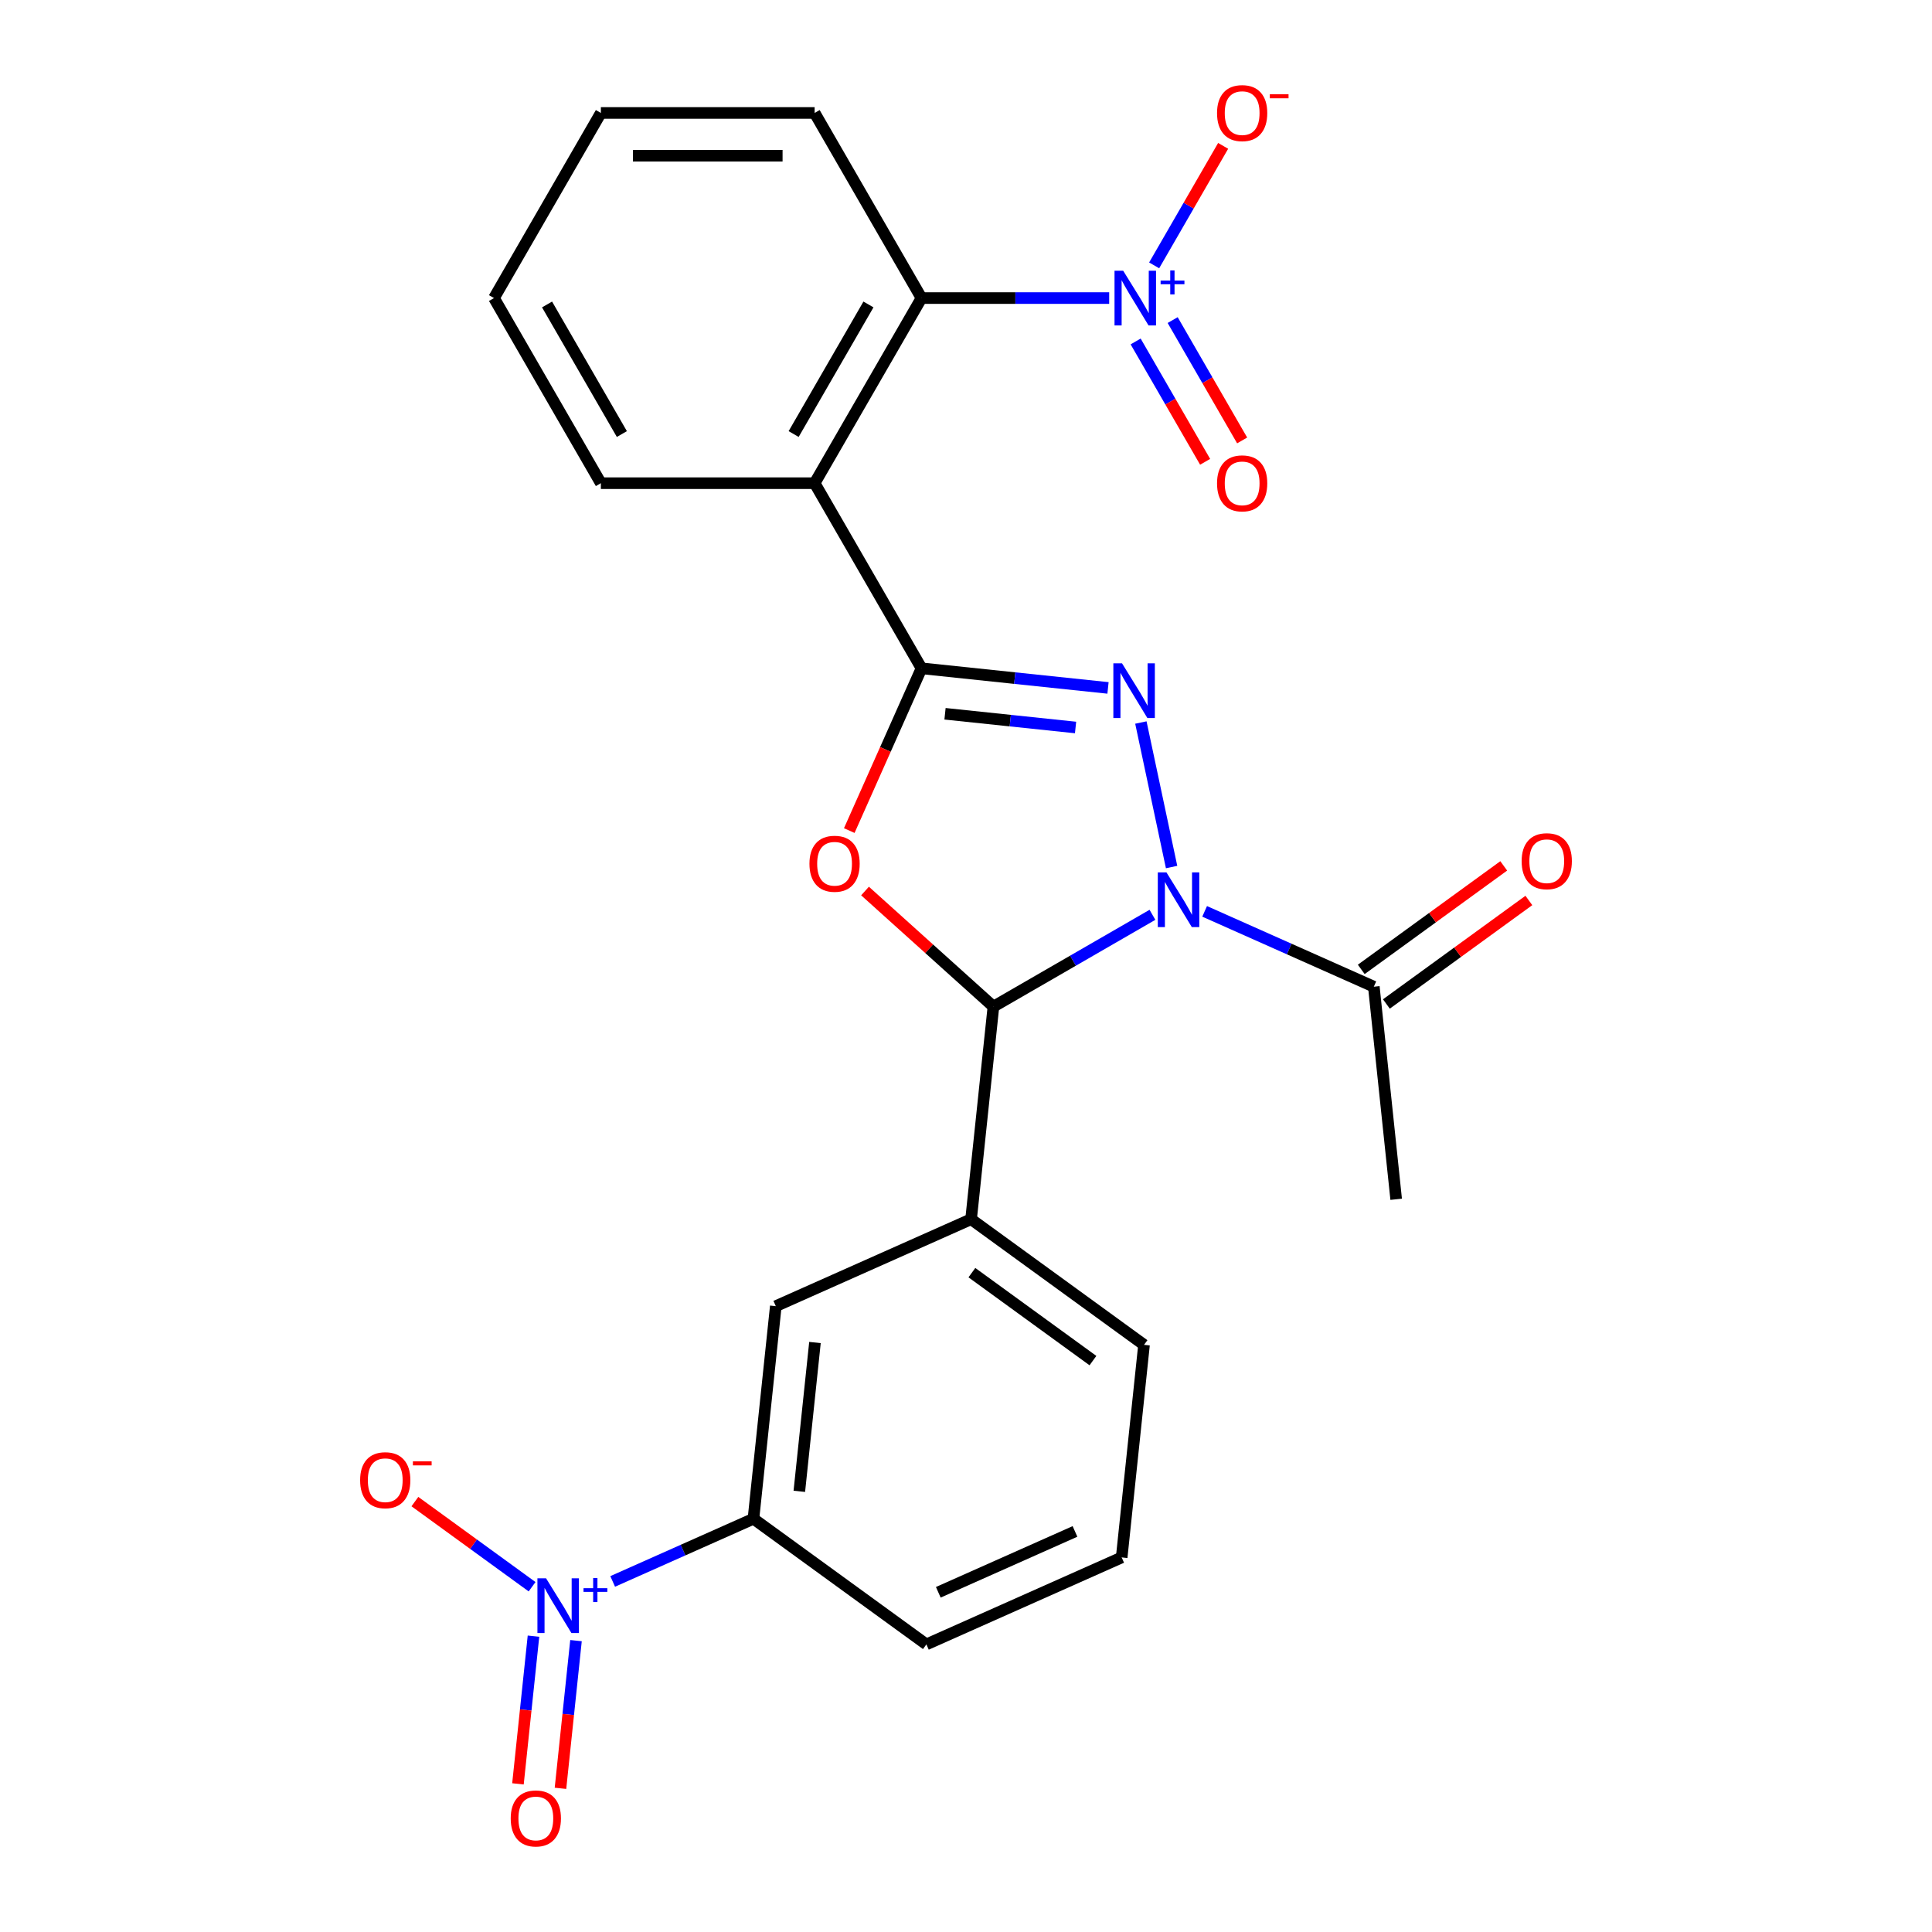 <?xml version='1.0' encoding='iso-8859-1'?>
<svg version='1.1' baseProfile='full'
              xmlns='http://www.w3.org/2000/svg'
                      xmlns:rdkit='http://www.rdkit.org/xml'
                      xmlns:xlink='http://www.w3.org/1999/xlink'
                  xml:space='preserve'
width='1000px' height='1000px' viewBox='0 0 1000 1000'>
<!-- END OF HEADER -->
<rect style='opacity:1.0;fill:#FFFFFF;stroke:none' width='1000' height='1000' x='0' y='0'> </rect>
<path class='bond-1' d='M 606.415,448.781 L 590.515,373.976' style='fill:none;fill-rule:evenodd;stroke:#0000FF;stroke-width:6px;stroke-linecap:butt;stroke-linejoin:miter;stroke-opacity:1' />
<path class='bond-3' d='M 596.507,473.504 L 555.35,497.266' style='fill:none;fill-rule:evenodd;stroke:#0000FF;stroke-width:6px;stroke-linecap:butt;stroke-linejoin:miter;stroke-opacity:1' />
<path class='bond-3' d='M 555.35,497.266 L 514.194,521.028' style='fill:none;fill-rule:evenodd;stroke:#000000;stroke-width:6px;stroke-linecap:butt;stroke-linejoin:miter;stroke-opacity:1' />
<path class='bond-8' d='M 623.519,471.72 L 667.304,491.214' style='fill:none;fill-rule:evenodd;stroke:#0000FF;stroke-width:6px;stroke-linecap:butt;stroke-linejoin:miter;stroke-opacity:1' />
<path class='bond-8' d='M 667.304,491.214 L 711.089,510.709' style='fill:none;fill-rule:evenodd;stroke:#000000;stroke-width:6px;stroke-linecap:butt;stroke-linejoin:miter;stroke-opacity:1' />
<path class='bond-0' d='M 476.973,345.918 L 525.238,350.99' style='fill:none;fill-rule:evenodd;stroke:#000000;stroke-width:6px;stroke-linecap:butt;stroke-linejoin:miter;stroke-opacity:1' />
<path class='bond-0' d='M 525.238,350.99 L 573.503,356.063' style='fill:none;fill-rule:evenodd;stroke:#0000FF;stroke-width:6px;stroke-linecap:butt;stroke-linejoin:miter;stroke-opacity:1' />
<path class='bond-0' d='M 489.14,369.447 L 522.925,372.998' style='fill:none;fill-rule:evenodd;stroke:#000000;stroke-width:6px;stroke-linecap:butt;stroke-linejoin:miter;stroke-opacity:1' />
<path class='bond-0' d='M 522.925,372.998 L 556.71,376.548' style='fill:none;fill-rule:evenodd;stroke:#0000FF;stroke-width:6px;stroke-linecap:butt;stroke-linejoin:miter;stroke-opacity:1' />
<path class='bond-4' d='M 476.973,345.918 L 421.652,250.099' style='fill:none;fill-rule:evenodd;stroke:#000000;stroke-width:6px;stroke-linecap:butt;stroke-linejoin:miter;stroke-opacity:1' />
<path class='bond-25' d='M 476.973,345.918 L 458.276,387.913' style='fill:none;fill-rule:evenodd;stroke:#000000;stroke-width:6px;stroke-linecap:butt;stroke-linejoin:miter;stroke-opacity:1' />
<path class='bond-25' d='M 458.276,387.913 L 439.578,429.908' style='fill:none;fill-rule:evenodd;stroke:#FF0000;stroke-width:6px;stroke-linecap:butt;stroke-linejoin:miter;stroke-opacity:1' />
<path class='bond-2' d='M 447.737,461.19 L 480.966,491.109' style='fill:none;fill-rule:evenodd;stroke:#FF0000;stroke-width:6px;stroke-linecap:butt;stroke-linejoin:miter;stroke-opacity:1' />
<path class='bond-2' d='M 480.966,491.109 L 514.194,521.028' style='fill:none;fill-rule:evenodd;stroke:#000000;stroke-width:6px;stroke-linecap:butt;stroke-linejoin:miter;stroke-opacity:1' />
<path class='bond-9' d='M 514.194,521.028 L 502.629,631.063' style='fill:none;fill-rule:evenodd;stroke:#000000;stroke-width:6px;stroke-linecap:butt;stroke-linejoin:miter;stroke-opacity:1' />
<path class='bond-7' d='M 421.652,250.099 L 476.973,154.281' style='fill:none;fill-rule:evenodd;stroke:#000000;stroke-width:6px;stroke-linecap:butt;stroke-linejoin:miter;stroke-opacity:1' />
<path class='bond-7' d='M 410.787,224.662 L 449.511,157.589' style='fill:none;fill-rule:evenodd;stroke:#000000;stroke-width:6px;stroke-linecap:butt;stroke-linejoin:miter;stroke-opacity:1' />
<path class='bond-17' d='M 421.652,250.099 L 311.011,250.099' style='fill:none;fill-rule:evenodd;stroke:#000000;stroke-width:6px;stroke-linecap:butt;stroke-linejoin:miter;stroke-opacity:1' />
<path class='bond-5' d='M 574.109,154.281 L 525.541,154.281' style='fill:none;fill-rule:evenodd;stroke:#0000FF;stroke-width:6px;stroke-linecap:butt;stroke-linejoin:miter;stroke-opacity:1' />
<path class='bond-5' d='M 525.541,154.281 L 476.973,154.281' style='fill:none;fill-rule:evenodd;stroke:#000000;stroke-width:6px;stroke-linecap:butt;stroke-linejoin:miter;stroke-opacity:1' />
<path class='bond-12' d='M 597.387,137.355 L 615.243,106.427' style='fill:none;fill-rule:evenodd;stroke:#0000FF;stroke-width:6px;stroke-linecap:butt;stroke-linejoin:miter;stroke-opacity:1' />
<path class='bond-12' d='M 615.243,106.427 L 633.099,75.499' style='fill:none;fill-rule:evenodd;stroke:#FF0000;stroke-width:6px;stroke-linecap:butt;stroke-linejoin:miter;stroke-opacity:1' />
<path class='bond-14' d='M 587.805,176.739 L 605.788,207.886' style='fill:none;fill-rule:evenodd;stroke:#0000FF;stroke-width:6px;stroke-linecap:butt;stroke-linejoin:miter;stroke-opacity:1' />
<path class='bond-14' d='M 605.788,207.886 L 623.771,239.034' style='fill:none;fill-rule:evenodd;stroke:#FF0000;stroke-width:6px;stroke-linecap:butt;stroke-linejoin:miter;stroke-opacity:1' />
<path class='bond-14' d='M 606.969,165.675 L 624.952,196.822' style='fill:none;fill-rule:evenodd;stroke:#0000FF;stroke-width:6px;stroke-linecap:butt;stroke-linejoin:miter;stroke-opacity:1' />
<path class='bond-14' d='M 624.952,196.822 L 642.935,227.97' style='fill:none;fill-rule:evenodd;stroke:#FF0000;stroke-width:6px;stroke-linecap:butt;stroke-linejoin:miter;stroke-opacity:1' />
<path class='bond-6' d='M 317.122,818.542 L 353.555,802.322' style='fill:none;fill-rule:evenodd;stroke:#0000FF;stroke-width:6px;stroke-linecap:butt;stroke-linejoin:miter;stroke-opacity:1' />
<path class='bond-6' d='M 353.555,802.322 L 389.987,786.101' style='fill:none;fill-rule:evenodd;stroke:#000000;stroke-width:6px;stroke-linecap:butt;stroke-linejoin:miter;stroke-opacity:1' />
<path class='bond-13' d='M 275.405,821.29 L 245.077,799.255' style='fill:none;fill-rule:evenodd;stroke:#0000FF;stroke-width:6px;stroke-linecap:butt;stroke-linejoin:miter;stroke-opacity:1' />
<path class='bond-13' d='M 245.077,799.255 L 214.749,777.221' style='fill:none;fill-rule:evenodd;stroke:#FF0000;stroke-width:6px;stroke-linecap:butt;stroke-linejoin:miter;stroke-opacity:1' />
<path class='bond-15' d='M 276.129,846.872 L 272.111,885.097' style='fill:none;fill-rule:evenodd;stroke:#0000FF;stroke-width:6px;stroke-linecap:butt;stroke-linejoin:miter;stroke-opacity:1' />
<path class='bond-15' d='M 272.111,885.097 L 268.094,923.321' style='fill:none;fill-rule:evenodd;stroke:#FF0000;stroke-width:6px;stroke-linecap:butt;stroke-linejoin:miter;stroke-opacity:1' />
<path class='bond-15' d='M 298.136,849.185 L 294.118,887.41' style='fill:none;fill-rule:evenodd;stroke:#0000FF;stroke-width:6px;stroke-linecap:butt;stroke-linejoin:miter;stroke-opacity:1' />
<path class='bond-15' d='M 294.118,887.41 L 290.101,925.634' style='fill:none;fill-rule:evenodd;stroke:#FF0000;stroke-width:6px;stroke-linecap:butt;stroke-linejoin:miter;stroke-opacity:1' />
<path class='bond-19' d='M 476.973,154.281 L 421.652,58.462' style='fill:none;fill-rule:evenodd;stroke:#000000;stroke-width:6px;stroke-linecap:butt;stroke-linejoin:miter;stroke-opacity:1' />
<path class='bond-16' d='M 717.592,519.66 L 754.465,492.87' style='fill:none;fill-rule:evenodd;stroke:#000000;stroke-width:6px;stroke-linecap:butt;stroke-linejoin:miter;stroke-opacity:1' />
<path class='bond-16' d='M 754.465,492.87 L 791.337,466.081' style='fill:none;fill-rule:evenodd;stroke:#FF0000;stroke-width:6px;stroke-linecap:butt;stroke-linejoin:miter;stroke-opacity:1' />
<path class='bond-16' d='M 704.585,501.758 L 741.458,474.968' style='fill:none;fill-rule:evenodd;stroke:#000000;stroke-width:6px;stroke-linecap:butt;stroke-linejoin:miter;stroke-opacity:1' />
<path class='bond-16' d='M 741.458,474.968 L 778.33,448.179' style='fill:none;fill-rule:evenodd;stroke:#FF0000;stroke-width:6px;stroke-linecap:butt;stroke-linejoin:miter;stroke-opacity:1' />
<path class='bond-20' d='M 711.089,510.709 L 722.654,620.744' style='fill:none;fill-rule:evenodd;stroke:#000000;stroke-width:6px;stroke-linecap:butt;stroke-linejoin:miter;stroke-opacity:1' />
<path class='bond-11' d='M 502.629,631.063 L 401.553,676.065' style='fill:none;fill-rule:evenodd;stroke:#000000;stroke-width:6px;stroke-linecap:butt;stroke-linejoin:miter;stroke-opacity:1' />
<path class='bond-18' d='M 502.629,631.063 L 592.14,696.097' style='fill:none;fill-rule:evenodd;stroke:#000000;stroke-width:6px;stroke-linecap:butt;stroke-linejoin:miter;stroke-opacity:1' />
<path class='bond-18' d='M 503.049,658.72 L 565.706,704.244' style='fill:none;fill-rule:evenodd;stroke:#000000;stroke-width:6px;stroke-linecap:butt;stroke-linejoin:miter;stroke-opacity:1' />
<path class='bond-10' d='M 389.987,786.101 L 401.553,676.065' style='fill:none;fill-rule:evenodd;stroke:#000000;stroke-width:6px;stroke-linecap:butt;stroke-linejoin:miter;stroke-opacity:1' />
<path class='bond-10' d='M 413.729,771.908 L 421.825,694.883' style='fill:none;fill-rule:evenodd;stroke:#000000;stroke-width:6px;stroke-linecap:butt;stroke-linejoin:miter;stroke-opacity:1' />
<path class='bond-26' d='M 389.987,786.101 L 479.498,851.134' style='fill:none;fill-rule:evenodd;stroke:#000000;stroke-width:6px;stroke-linecap:butt;stroke-linejoin:miter;stroke-opacity:1' />
<path class='bond-23' d='M 311.011,250.099 L 255.69,154.281' style='fill:none;fill-rule:evenodd;stroke:#000000;stroke-width:6px;stroke-linecap:butt;stroke-linejoin:miter;stroke-opacity:1' />
<path class='bond-23' d='M 321.876,224.662 L 283.152,157.589' style='fill:none;fill-rule:evenodd;stroke:#000000;stroke-width:6px;stroke-linecap:butt;stroke-linejoin:miter;stroke-opacity:1' />
<path class='bond-22' d='M 592.14,696.097 L 580.575,806.132' style='fill:none;fill-rule:evenodd;stroke:#000000;stroke-width:6px;stroke-linecap:butt;stroke-linejoin:miter;stroke-opacity:1' />
<path class='bond-27' d='M 421.652,58.462 L 311.011,58.462' style='fill:none;fill-rule:evenodd;stroke:#000000;stroke-width:6px;stroke-linecap:butt;stroke-linejoin:miter;stroke-opacity:1' />
<path class='bond-27' d='M 405.056,80.59 L 327.607,80.59' style='fill:none;fill-rule:evenodd;stroke:#000000;stroke-width:6px;stroke-linecap:butt;stroke-linejoin:miter;stroke-opacity:1' />
<path class='bond-21' d='M 479.498,851.134 L 580.575,806.132' style='fill:none;fill-rule:evenodd;stroke:#000000;stroke-width:6px;stroke-linecap:butt;stroke-linejoin:miter;stroke-opacity:1' />
<path class='bond-21' d='M 485.659,824.169 L 556.413,792.667' style='fill:none;fill-rule:evenodd;stroke:#000000;stroke-width:6px;stroke-linecap:butt;stroke-linejoin:miter;stroke-opacity:1' />
<path class='bond-24' d='M 255.69,154.281 L 311.011,58.462' style='fill:none;fill-rule:evenodd;stroke:#000000;stroke-width:6px;stroke-linecap:butt;stroke-linejoin:miter;stroke-opacity:1' />
<path  class='atom-0' d='M 603.753 451.547
L 613.033 466.547
Q 613.953 468.027, 615.433 470.707
Q 616.913 473.387, 616.993 473.547
L 616.993 451.547
L 620.753 451.547
L 620.753 479.867
L 616.873 479.867
L 606.913 463.467
Q 605.753 461.547, 604.513 459.347
Q 603.313 457.147, 602.953 456.467
L 602.953 479.867
L 599.273 479.867
L 599.273 451.547
L 603.753 451.547
' fill='#0000FF'/>
<path  class='atom-2' d='M 580.749 343.323
L 590.029 358.323
Q 590.949 359.803, 592.429 362.483
Q 593.909 365.163, 593.989 365.323
L 593.989 343.323
L 597.749 343.323
L 597.749 371.643
L 593.869 371.643
L 583.909 355.243
Q 582.749 353.323, 581.509 351.123
Q 580.309 348.923, 579.949 348.243
L 579.949 371.643
L 576.269 371.643
L 576.269 343.323
L 580.749 343.323
' fill='#0000FF'/>
<path  class='atom-3' d='M 418.971 447.074
Q 418.971 440.274, 422.331 436.474
Q 425.691 432.674, 431.971 432.674
Q 438.251 432.674, 441.611 436.474
Q 444.971 440.274, 444.971 447.074
Q 444.971 453.954, 441.571 457.874
Q 438.171 461.754, 431.971 461.754
Q 425.731 461.754, 422.331 457.874
Q 418.971 453.994, 418.971 447.074
M 431.971 458.554
Q 436.291 458.554, 438.611 455.674
Q 440.971 452.754, 440.971 447.074
Q 440.971 441.514, 438.611 438.714
Q 436.291 435.874, 431.971 435.874
Q 427.651 435.874, 425.291 438.674
Q 422.971 441.474, 422.971 447.074
Q 422.971 452.794, 425.291 455.674
Q 427.651 458.554, 431.971 458.554
' fill='#FF0000'/>
<path  class='atom-6' d='M 581.355 140.121
L 590.635 155.121
Q 591.555 156.601, 593.035 159.281
Q 594.515 161.961, 594.595 162.121
L 594.595 140.121
L 598.355 140.121
L 598.355 168.441
L 594.475 168.441
L 584.515 152.041
Q 583.355 150.121, 582.115 147.921
Q 580.915 145.721, 580.555 145.041
L 580.555 168.441
L 576.875 168.441
L 576.875 140.121
L 581.355 140.121
' fill='#0000FF'/>
<path  class='atom-6' d='M 600.731 145.225
L 605.721 145.225
L 605.721 139.972
L 607.938 139.972
L 607.938 145.225
L 613.06 145.225
L 613.06 147.126
L 607.938 147.126
L 607.938 152.406
L 605.721 152.406
L 605.721 147.126
L 600.731 147.126
L 600.731 145.225
' fill='#0000FF'/>
<path  class='atom-7' d='M 282.651 816.943
L 291.931 831.943
Q 292.851 833.423, 294.331 836.103
Q 295.811 838.783, 295.891 838.943
L 295.891 816.943
L 299.651 816.943
L 299.651 845.263
L 295.771 845.263
L 285.811 828.863
Q 284.651 826.943, 283.411 824.743
Q 282.211 822.543, 281.851 821.863
L 281.851 845.263
L 278.171 845.263
L 278.171 816.943
L 282.651 816.943
' fill='#0000FF'/>
<path  class='atom-7' d='M 302.027 822.048
L 307.017 822.048
L 307.017 816.794
L 309.234 816.794
L 309.234 822.048
L 314.356 822.048
L 314.356 823.948
L 309.234 823.948
L 309.234 829.228
L 307.017 829.228
L 307.017 823.948
L 302.027 823.948
L 302.027 822.048
' fill='#0000FF'/>
<path  class='atom-13' d='M 629.936 58.542
Q 629.936 51.742, 633.296 47.942
Q 636.656 44.142, 642.936 44.142
Q 649.216 44.142, 652.576 47.942
Q 655.936 51.742, 655.936 58.542
Q 655.936 65.422, 652.536 69.342
Q 649.136 73.222, 642.936 73.222
Q 636.696 73.222, 633.296 69.342
Q 629.936 65.462, 629.936 58.542
M 642.936 70.022
Q 647.256 70.022, 649.576 67.142
Q 651.936 64.222, 651.936 58.542
Q 651.936 52.982, 649.576 50.182
Q 647.256 47.342, 642.936 47.342
Q 638.616 47.342, 636.256 50.142
Q 633.936 52.942, 633.936 58.542
Q 633.936 64.262, 636.256 67.142
Q 638.616 70.022, 642.936 70.022
' fill='#FF0000'/>
<path  class='atom-13' d='M 657.256 48.764
L 666.945 48.764
L 666.945 50.876
L 657.256 50.876
L 657.256 48.764
' fill='#FF0000'/>
<path  class='atom-14' d='M 186.4 766.149
Q 186.4 759.349, 189.76 755.549
Q 193.12 751.749, 199.4 751.749
Q 205.68 751.749, 209.04 755.549
Q 212.4 759.349, 212.4 766.149
Q 212.4 773.029, 209 776.949
Q 205.6 780.829, 199.4 780.829
Q 193.16 780.829, 189.76 776.949
Q 186.4 773.069, 186.4 766.149
M 199.4 777.629
Q 203.72 777.629, 206.04 774.749
Q 208.4 771.829, 208.4 766.149
Q 208.4 760.589, 206.04 757.789
Q 203.72 754.949, 199.4 754.949
Q 195.08 754.949, 192.72 757.749
Q 190.4 760.549, 190.4 766.149
Q 190.4 771.869, 192.72 774.749
Q 195.08 777.629, 199.4 777.629
' fill='#FF0000'/>
<path  class='atom-14' d='M 213.72 756.372
L 223.409 756.372
L 223.409 758.484
L 213.72 758.484
L 213.72 756.372
' fill='#FF0000'/>
<path  class='atom-15' d='M 629.936 250.179
Q 629.936 243.379, 633.296 239.579
Q 636.656 235.779, 642.936 235.779
Q 649.216 235.779, 652.576 239.579
Q 655.936 243.379, 655.936 250.179
Q 655.936 257.059, 652.536 260.979
Q 649.136 264.859, 642.936 264.859
Q 636.696 264.859, 633.296 260.979
Q 629.936 257.099, 629.936 250.179
M 642.936 261.659
Q 647.256 261.659, 649.576 258.779
Q 651.936 255.859, 651.936 250.179
Q 651.936 244.619, 649.576 241.819
Q 647.256 238.979, 642.936 238.979
Q 638.616 238.979, 636.256 241.779
Q 633.936 244.579, 633.936 250.179
Q 633.936 255.899, 636.256 258.779
Q 638.616 261.659, 642.936 261.659
' fill='#FF0000'/>
<path  class='atom-16' d='M 264.346 941.218
Q 264.346 934.418, 267.706 930.618
Q 271.066 926.818, 277.346 926.818
Q 283.626 926.818, 286.986 930.618
Q 290.346 934.418, 290.346 941.218
Q 290.346 948.098, 286.946 952.018
Q 283.546 955.898, 277.346 955.898
Q 271.106 955.898, 267.706 952.018
Q 264.346 948.138, 264.346 941.218
M 277.346 952.698
Q 281.666 952.698, 283.986 949.818
Q 286.346 946.898, 286.346 941.218
Q 286.346 935.658, 283.986 932.858
Q 281.666 930.018, 277.346 930.018
Q 273.026 930.018, 270.666 932.818
Q 268.346 935.618, 268.346 941.218
Q 268.346 946.938, 270.666 949.818
Q 273.026 952.698, 277.346 952.698
' fill='#FF0000'/>
<path  class='atom-17' d='M 787.6 445.755
Q 787.6 438.955, 790.96 435.155
Q 794.32 431.355, 800.6 431.355
Q 806.88 431.355, 810.24 435.155
Q 813.6 438.955, 813.6 445.755
Q 813.6 452.635, 810.2 456.555
Q 806.8 460.435, 800.6 460.435
Q 794.36 460.435, 790.96 456.555
Q 787.6 452.675, 787.6 445.755
M 800.6 457.235
Q 804.92 457.235, 807.24 454.355
Q 809.6 451.435, 809.6 445.755
Q 809.6 440.195, 807.24 437.395
Q 804.92 434.555, 800.6 434.555
Q 796.28 434.555, 793.92 437.355
Q 791.6 440.155, 791.6 445.755
Q 791.6 451.475, 793.92 454.355
Q 796.28 457.235, 800.6 457.235
' fill='#FF0000'/>
</svg>

